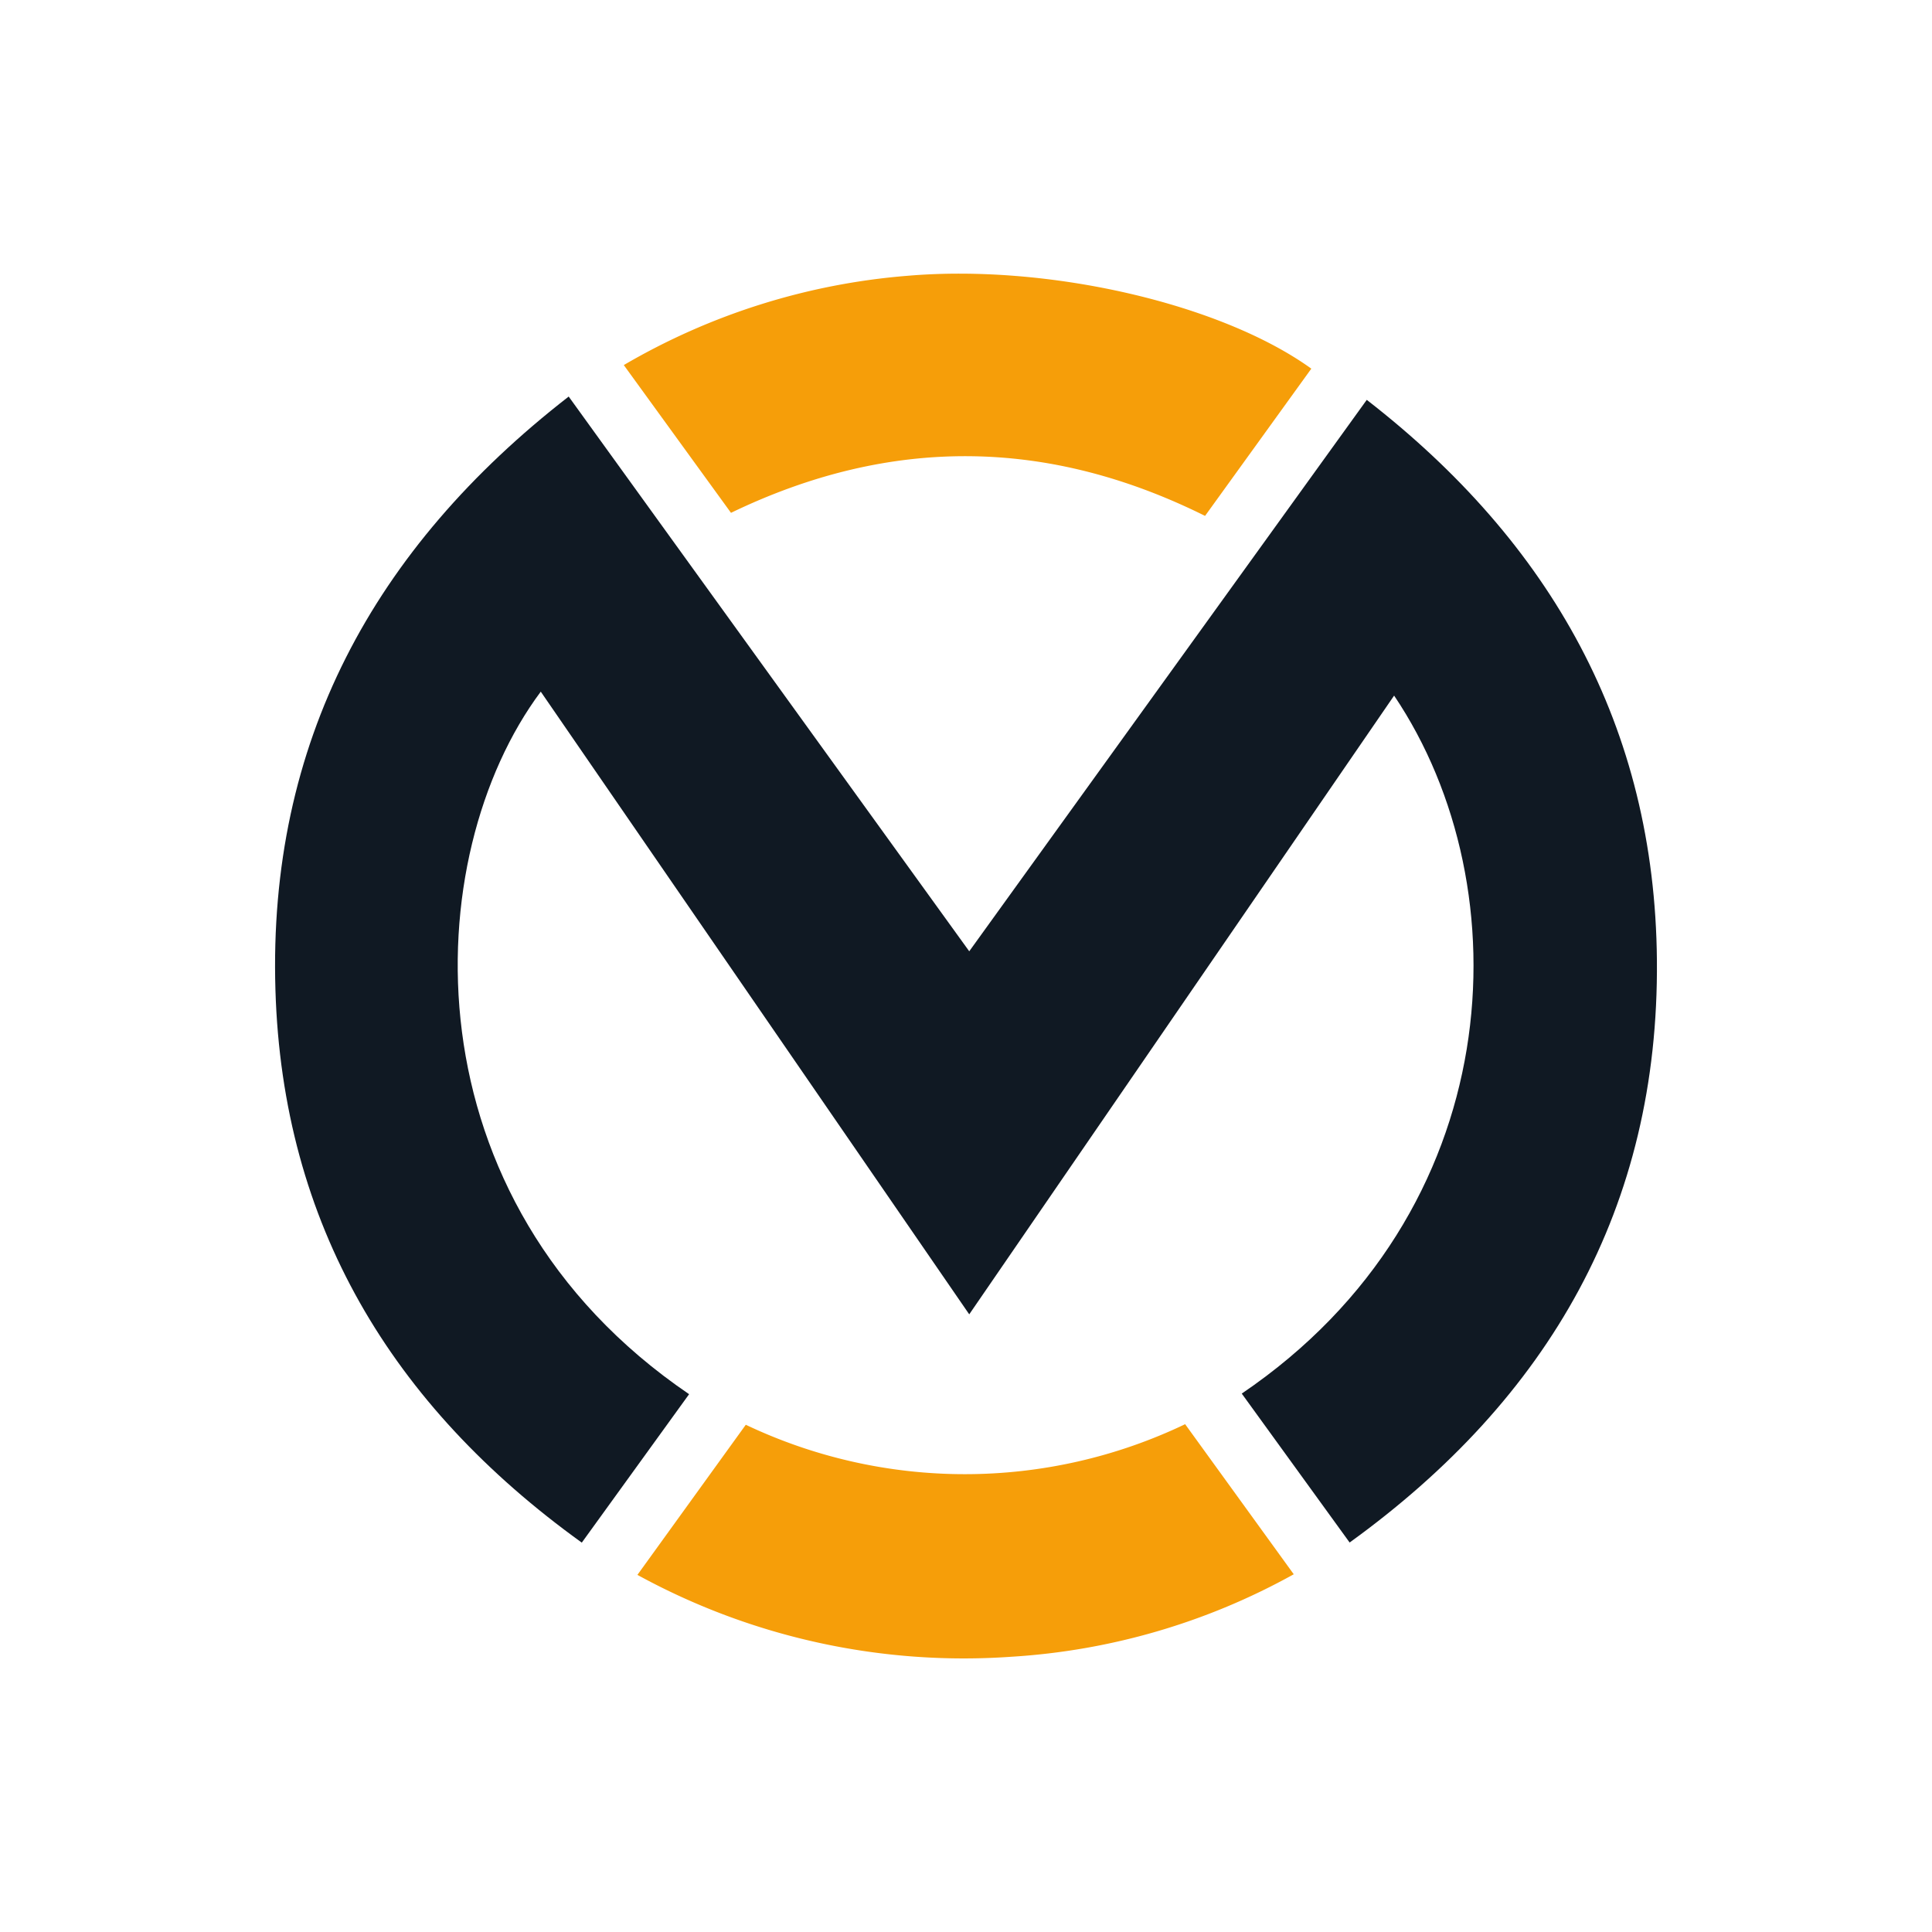 <svg id="Layer_1" data-name="Layer 1" xmlns="http://www.w3.org/2000/svg" viewBox="0 0 300 300"><title>OMX_4</title><path d="M192.82,216.395c41.405-28.088,43.857-78.391,23.657-108.383-21.932,31.94-43.754,63.718-65.974,96.078-22.32-32.438-44.404-64.532-66.532-96.691-19.052,25.536-21.259,78.955,23.033,109.09l-16.662,23.049C60.738,218.217,43.869,190.047,42.769,153.731,41.608,115.406,57.925,85.171,88.306,61.577l62.198,86.14c20.673-28.677,41.014-56.896,61.726-85.627,28.618,22.201,44.739,50.78,45.054,87.017.332,38.294-16.684,67.985-47.713,90.415C203.832,231.598,198.381,224.073,192.82,216.395Z" fill="#101923"/><path d="M113.508,79.632,96.863,56.688A103.612,103.612,0,0,1,140.988,42.819c21.742-1.844,48.555,4.291,62.634,14.426L187.121,80.108C162.682,67.963,138.261,67.693,113.508,79.632Z" fill="#f69e09"/><path d="M184.027,221.147c5.594,7.73,11.098,15.334,16.866,23.304a103.2,103.2,0,0,1-43.843,12.808,105.459,105.459,0,0,1-58.072-12.712c5.678-7.865,11.164-15.466,16.828-23.311a79.244,79.244,0,0,0,68.221-.088Z" fill="#f69e09"/></svg>